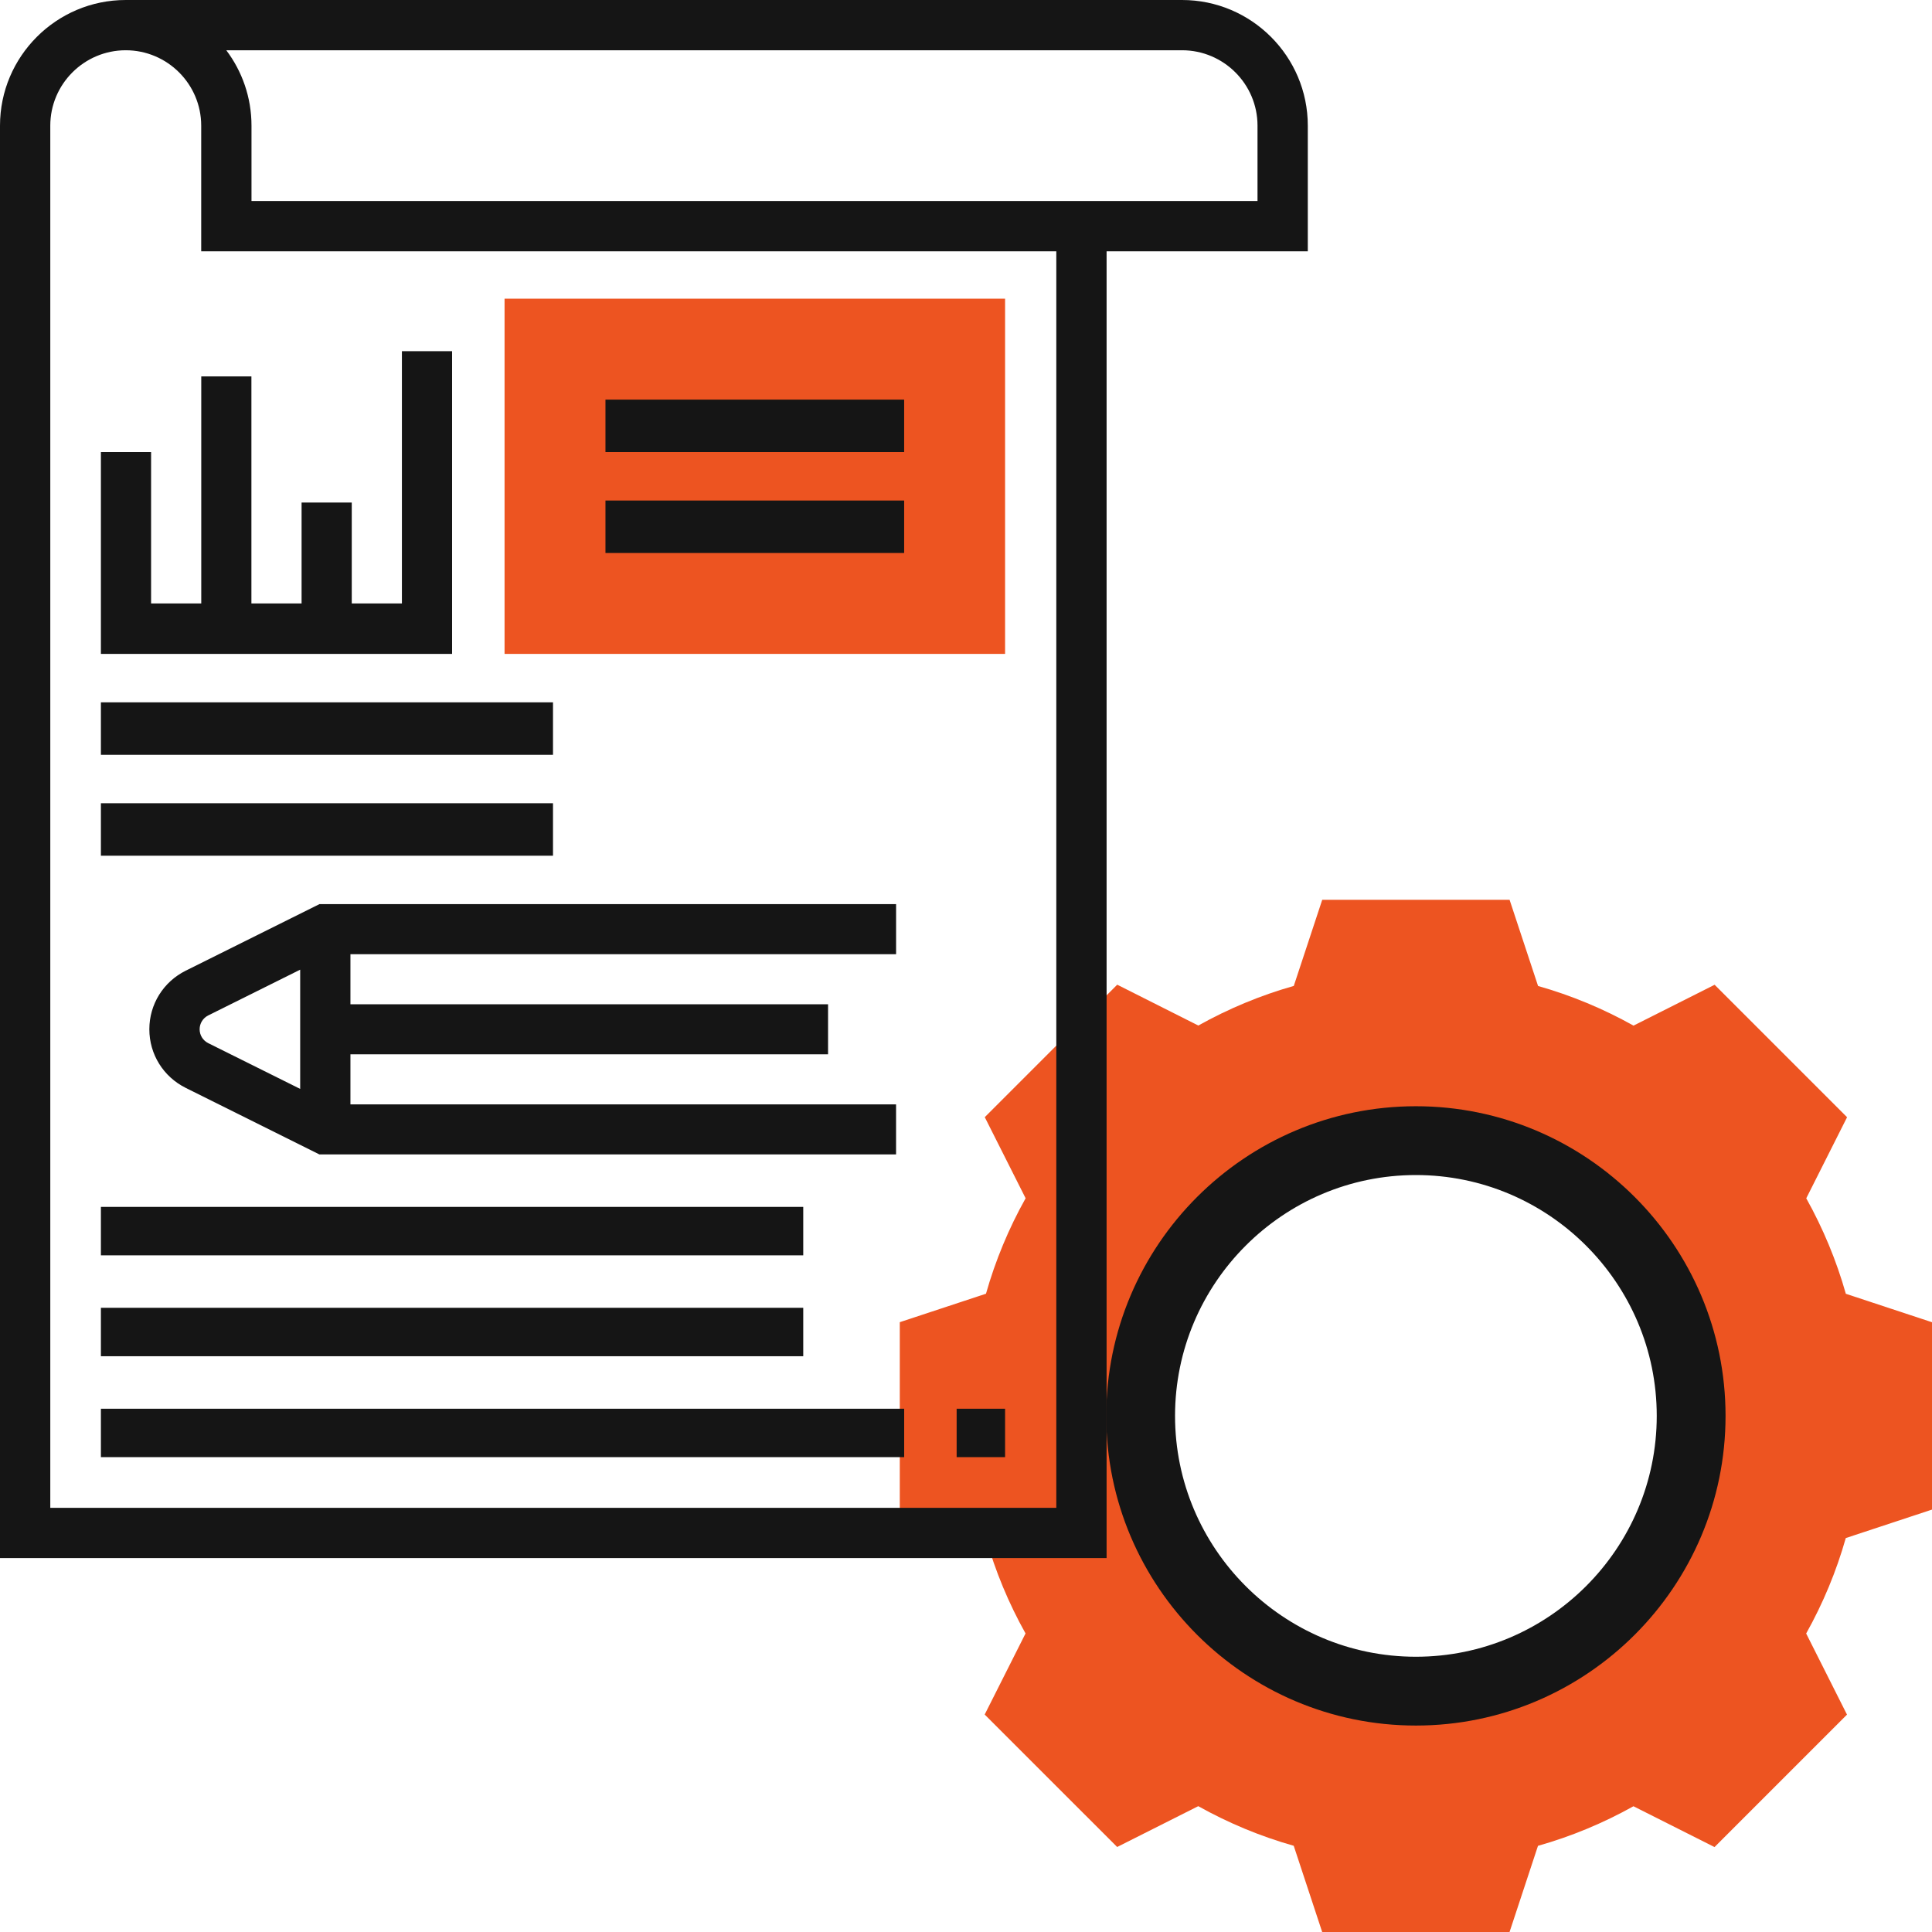 <svg width="70" height="70" viewBox="0 0 70 70" fill="none" xmlns="http://www.w3.org/2000/svg">
<path d="M70 54.695V47.907L66.878 46.876C66.538 45.673 66.056 44.514 65.444 43.417L66.923 40.479L62.124 35.68L59.185 37.16C58.088 36.546 56.929 36.065 55.727 35.724L54.695 32.601H47.907L46.876 35.722C45.673 36.062 44.514 36.544 43.417 37.157L40.479 35.677L35.68 40.477L37.16 43.415C36.546 44.512 36.065 45.671 35.724 46.874L32.601 47.905V54.694L35.722 55.724C36.062 56.928 36.544 58.087 37.157 59.183L35.677 62.121L40.477 66.92L43.415 65.441C44.512 66.054 45.671 66.536 46.874 66.876L47.905 70H54.694L55.724 66.878C56.928 66.538 58.087 66.056 59.183 65.444L62.121 66.923L66.92 62.124L65.441 59.185C66.054 58.088 66.536 56.929 66.876 55.727L70 54.695ZM51.3 61.273C45.793 61.273 41.327 56.808 41.327 51.3C41.327 45.793 45.793 41.327 51.3 41.327C56.808 41.327 61.273 45.793 61.273 51.3C61.273 56.808 56.808 61.273 51.3 61.273Z" fill="#ed5421"/>
<path d="M51.3 62.52C45.115 62.52 40.081 57.487 40.081 51.3C40.081 45.113 45.115 40.081 51.3 40.081C57.486 40.081 62.52 45.113 62.52 51.3C62.52 57.487 57.486 62.52 51.3 62.52ZM51.3 42.574C46.489 42.574 42.574 46.49 42.574 51.3C42.574 56.111 46.489 60.027 51.3 60.027C56.112 60.027 60.027 56.111 60.027 51.3C60.027 46.49 56.112 42.574 51.3 42.574Z" fill="#151515"/>
<path d="M32.467 34.573V32.759H11.572L6.729 35.17C5.917 35.575 5.411 36.388 5.411 37.293C5.411 38.198 5.917 39.011 6.729 39.416L11.572 41.827H32.466V40.013H12.697V38.2H30.002V36.386H12.697V34.573H32.467ZM7.233 37.293C7.233 37.08 7.352 36.888 7.544 36.791L10.876 35.133V39.453L7.544 37.795C7.352 37.698 7.233 37.506 7.233 37.293Z" fill="#151515"/>
<path d="M3.656 16.38V23.692H16.38V12.724H14.562V21.864H12.745V18.208H10.927V21.864H9.109V13.638H7.292V21.864H5.474V16.38H3.656Z" fill="#151515"/>
<path d="M3.656 25.447H20.036V27.348H3.656V25.447Z" fill="#151515"/>
<path d="M3.656 29.103H20.036V31.004H3.656V29.103Z" fill="#151515"/>
<path d="M3.656 43.728H29.103V45.483H3.656V43.728Z" fill="#151515"/>
<path d="M3.656 47.384H29.103V49.139H3.656V47.384Z" fill="#151515"/>
<path d="M3.656 51.041H32.76V52.795H3.656V51.041Z" fill="#151515"/>
<path d="M47.384 4.553C47.384 2.042 45.34 0 42.828 0H4.556C2.044 0 0 2.042 0 4.553V56.452H40.094V47.62H38.272V54.631H1.822V4.553C1.822 3.047 3.049 1.821 4.556 1.821C6.063 1.821 7.29 3.047 7.29 4.553V9.105H38.272V27.044V48.627H40.094V9.105H47.384V4.553ZM45.562 7.284H9.112V4.553C9.112 3.528 8.772 2.582 8.199 1.821H42.828C44.335 1.821 45.562 3.047 45.562 4.553V7.284Z" fill="#151515"/>
<path d="M36.416 23.692H18.281V10.822H36.416V23.692Z" fill="#ed5421"/>
<path d="M21.937 14.479H32.759V16.38H21.937V14.479Z" fill="#151515"/>
<path d="M21.937 18.135H32.759V20.036H21.937V18.135Z" fill="#151515"/>
<path d="M34.661 51.041H36.416V52.795H34.661V51.041Z" fill="#151515"/>
</svg>

